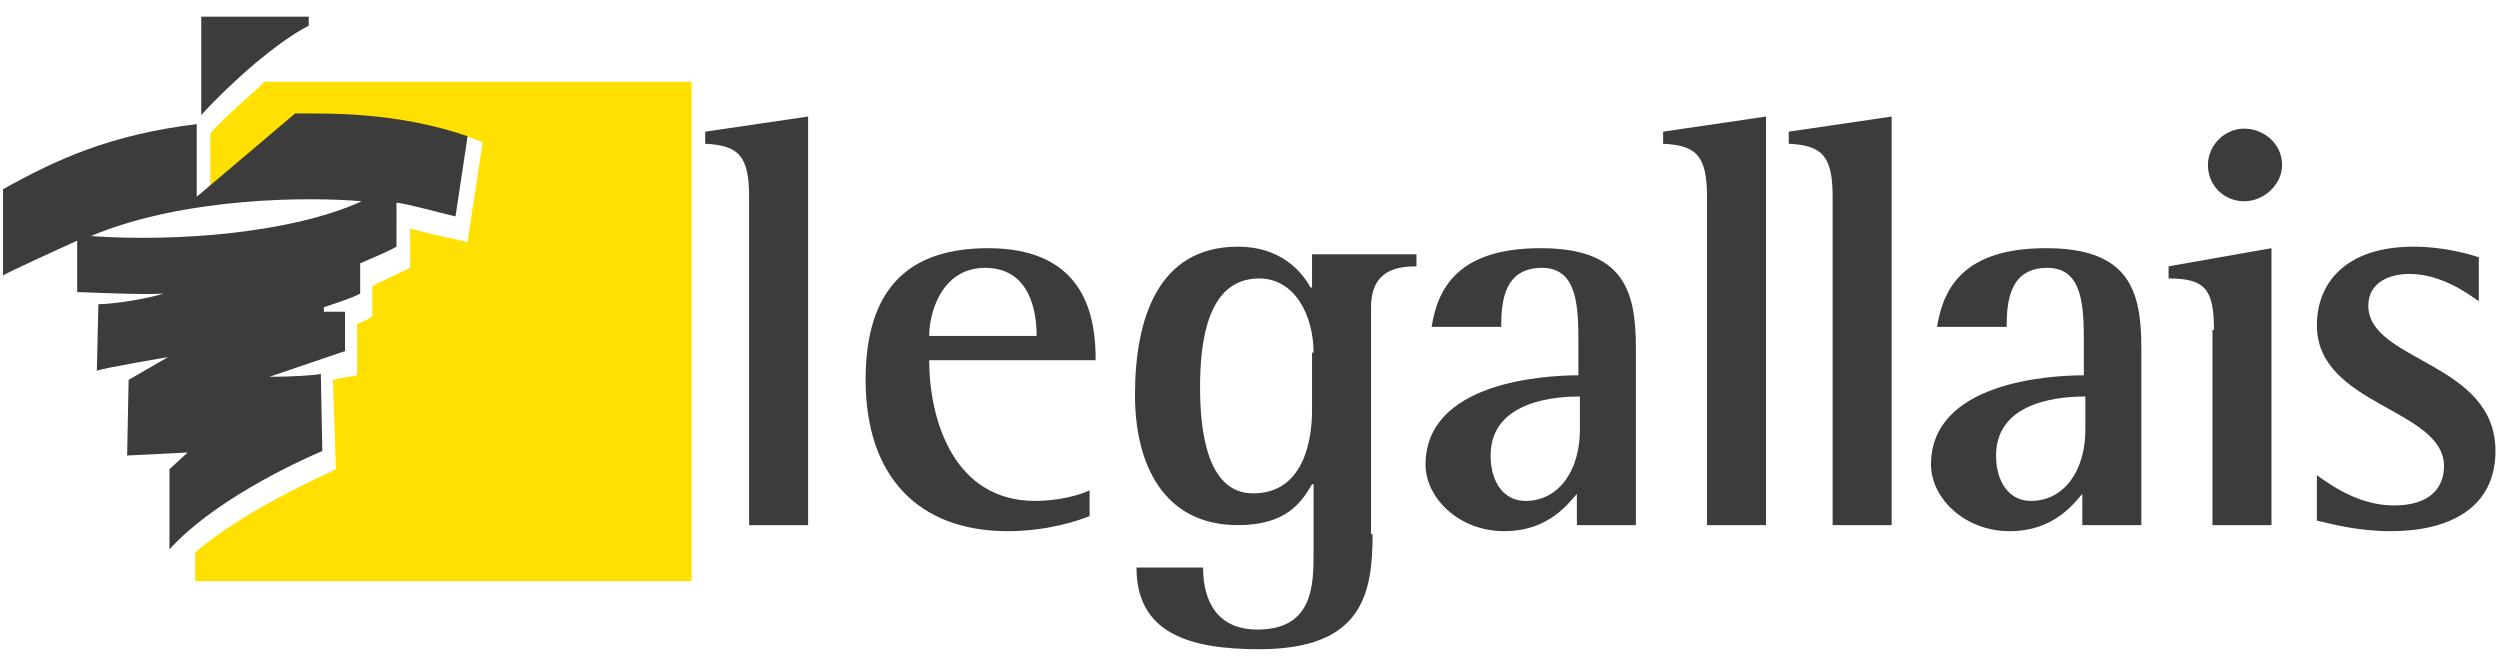 <?xml version="1.0" encoding="UTF-8"?><svg width="150" height="40" viewBox="0 0 150 40" fill="none" xmlns="http://www.w3.org/2000/svg">
<path fill-rule="evenodd" clip-rule="evenodd" d="M15.799 4.994C14.709 5.993 13.529 6.992 12.712 7.9L12.621 7.99V11.259C13.892 10.169 17.797 6.901 17.797 6.901H18.341C20.611 6.901 24.425 6.901 28.511 8.354L28.965 8.535L28.148 13.892L28.057 14.528L26.059 14.074C25.605 13.983 24.97 13.802 24.607 13.711V16.071L22.7 16.979L22.337 17.161V18.977L22.064 19.159C21.883 19.249 21.701 19.34 21.429 19.431V22.518C21.429 22.518 20.339 22.7 19.976 22.791C19.976 22.972 20.157 28.148 20.157 28.148L19.794 28.329C16.253 29.964 13.529 31.598 11.713 33.142V34.867H41.495V4.903H15.799" fill="#FFE000"/>
<path fill-rule="evenodd" clip-rule="evenodd" d="M21.701 12.076C18.614 11.804 11.078 11.804 5.448 14.165C10.623 14.528 17.524 13.983 21.701 12.076ZM18.523 0.999H12.076V6.901C13.892 4.903 16.707 2.452 18.523 1.544V0.999ZM11.804 7.446V11.804L17.706 6.81C19.885 6.81 23.789 6.719 28.057 8.172L27.331 12.984C26.513 12.803 24.243 12.167 23.789 12.167V14.8C23.154 15.163 21.792 15.708 21.61 15.799V17.615C21.156 17.887 19.431 18.432 19.431 18.432V18.705H20.702V21.065L16.162 22.609C17.343 22.609 19.068 22.518 19.249 22.427L19.34 27.058C17.433 27.875 12.712 30.145 10.169 32.96V28.148L11.259 27.149L7.627 27.331L7.718 22.791L10.079 21.429C10.079 21.429 6.265 22.064 5.811 22.246L5.902 18.251C6.901 18.251 8.989 17.887 9.806 17.615C8.626 17.706 4.903 17.524 4.631 17.524V14.437C3.45 14.982 0.636 16.253 0.182 16.525V11.35C3.45 9.534 6.628 8.081 11.804 7.446Z" fill="#3C3C3C"/>
<path d="M44.946 11.804C44.946 9.352 44.31 8.717 42.312 8.626V7.9L48.487 6.992V31.507H44.946V11.804ZM65.375 30.962C64.74 31.235 62.833 31.87 60.472 31.87C55.115 31.87 51.937 28.602 51.937 22.791C51.937 17.252 54.57 14.891 59.292 14.891C65.284 14.891 65.739 19.249 65.739 21.61H55.751C55.751 25.151 57.203 30.055 62.106 30.055C63.559 30.055 64.831 29.691 65.375 29.419V30.962ZM62.197 20.157C62.197 19.34 62.106 16.071 59.11 16.071C56.477 16.071 55.751 18.795 55.751 20.157H62.197ZM82.355 32.052C82.355 35.684 81.719 38.953 75.545 38.953C71.277 38.953 68.19 37.954 68.19 34.05H72.185C72.185 35.502 72.639 37.772 75.454 37.772C78.814 37.772 78.814 35.048 78.814 33.142V29.056H78.723C78.087 30.145 77.179 31.507 74.274 31.507C69.825 31.507 68.099 27.875 68.099 23.698C68.099 19.159 69.461 14.8 74.274 14.8C76.816 14.8 78.087 16.253 78.632 17.252H78.723V15.254H84.988V15.981C83.898 15.981 82.264 16.162 82.264 18.432V32.052H82.355ZM78.814 21.156C78.814 18.977 77.724 16.707 75.545 16.707C72.367 16.707 72.004 20.702 72.004 23.245C72.004 25.696 72.367 29.601 75.182 29.601C78.178 29.601 78.723 26.513 78.723 24.607V21.156H78.814ZM94.794 29.419C94.159 30.145 92.978 31.87 90.254 31.87C87.53 31.87 85.533 29.873 85.533 27.875C85.533 22.972 92.524 22.518 94.703 22.518V20.702C94.703 18.523 94.703 16.071 92.524 16.071C90.254 16.071 90.073 18.069 90.073 19.613H85.896C86.259 17.343 87.439 14.891 92.433 14.891C97.427 14.891 98.154 17.433 98.154 20.884V31.507H94.613V29.419H94.794ZM94.794 23.789C93.523 23.789 89.437 23.971 89.437 27.331C89.437 28.965 90.254 30.055 91.525 30.055C93.523 30.055 94.794 28.238 94.794 25.787V23.789ZM102.421 11.804C102.421 9.352 101.786 8.717 99.788 8.626V7.9L105.962 6.992V31.507H102.421V11.804ZM109.958 11.804C109.958 9.352 109.322 8.717 107.324 8.626V7.9L113.499 6.992V31.507H109.958V11.804ZM125.121 29.419C124.485 30.145 123.305 31.87 120.581 31.87C117.857 31.87 115.86 29.873 115.86 27.875C115.86 22.972 122.851 22.518 125.03 22.518V20.702C125.03 18.523 125.03 16.071 122.851 16.071C120.581 16.071 120.4 18.069 120.4 19.613H116.223C116.586 17.343 117.766 14.891 122.76 14.891C127.754 14.891 128.481 17.433 128.481 20.884V31.507H124.939V29.419H125.121ZM125.121 23.789C123.85 23.789 119.764 23.971 119.764 27.331C119.764 28.965 120.581 30.055 121.852 30.055C123.85 30.055 125.121 28.238 125.121 25.787V23.789ZM132.839 19.794C132.839 17.343 132.294 16.707 130.115 16.707V15.981L136.289 14.891V31.507H132.748V19.794H132.839ZM132.476 9.897C132.476 8.717 133.475 7.718 134.655 7.718C135.835 7.718 136.925 8.626 136.925 9.897C136.925 11.078 135.835 12.076 134.655 12.076C133.475 12.076 132.476 11.168 132.476 9.897ZM148.729 18.069C148.184 17.706 146.55 16.435 144.552 16.435C143.462 16.435 142.1 16.889 142.1 18.341C142.1 21.701 149.728 21.701 149.728 27.058C149.728 30.509 146.913 31.87 143.462 31.87C141.374 31.87 139.831 31.416 139.013 31.235V28.511C140.012 29.237 141.646 30.327 143.644 30.327C145.823 30.327 146.64 29.237 146.64 27.966C146.64 24.516 139.013 24.334 139.013 19.522C139.013 16.979 140.739 14.8 144.824 14.8C146.64 14.8 148.184 15.254 148.729 15.436V18.069Z" fill="#3C3C3C"/>
</svg>
